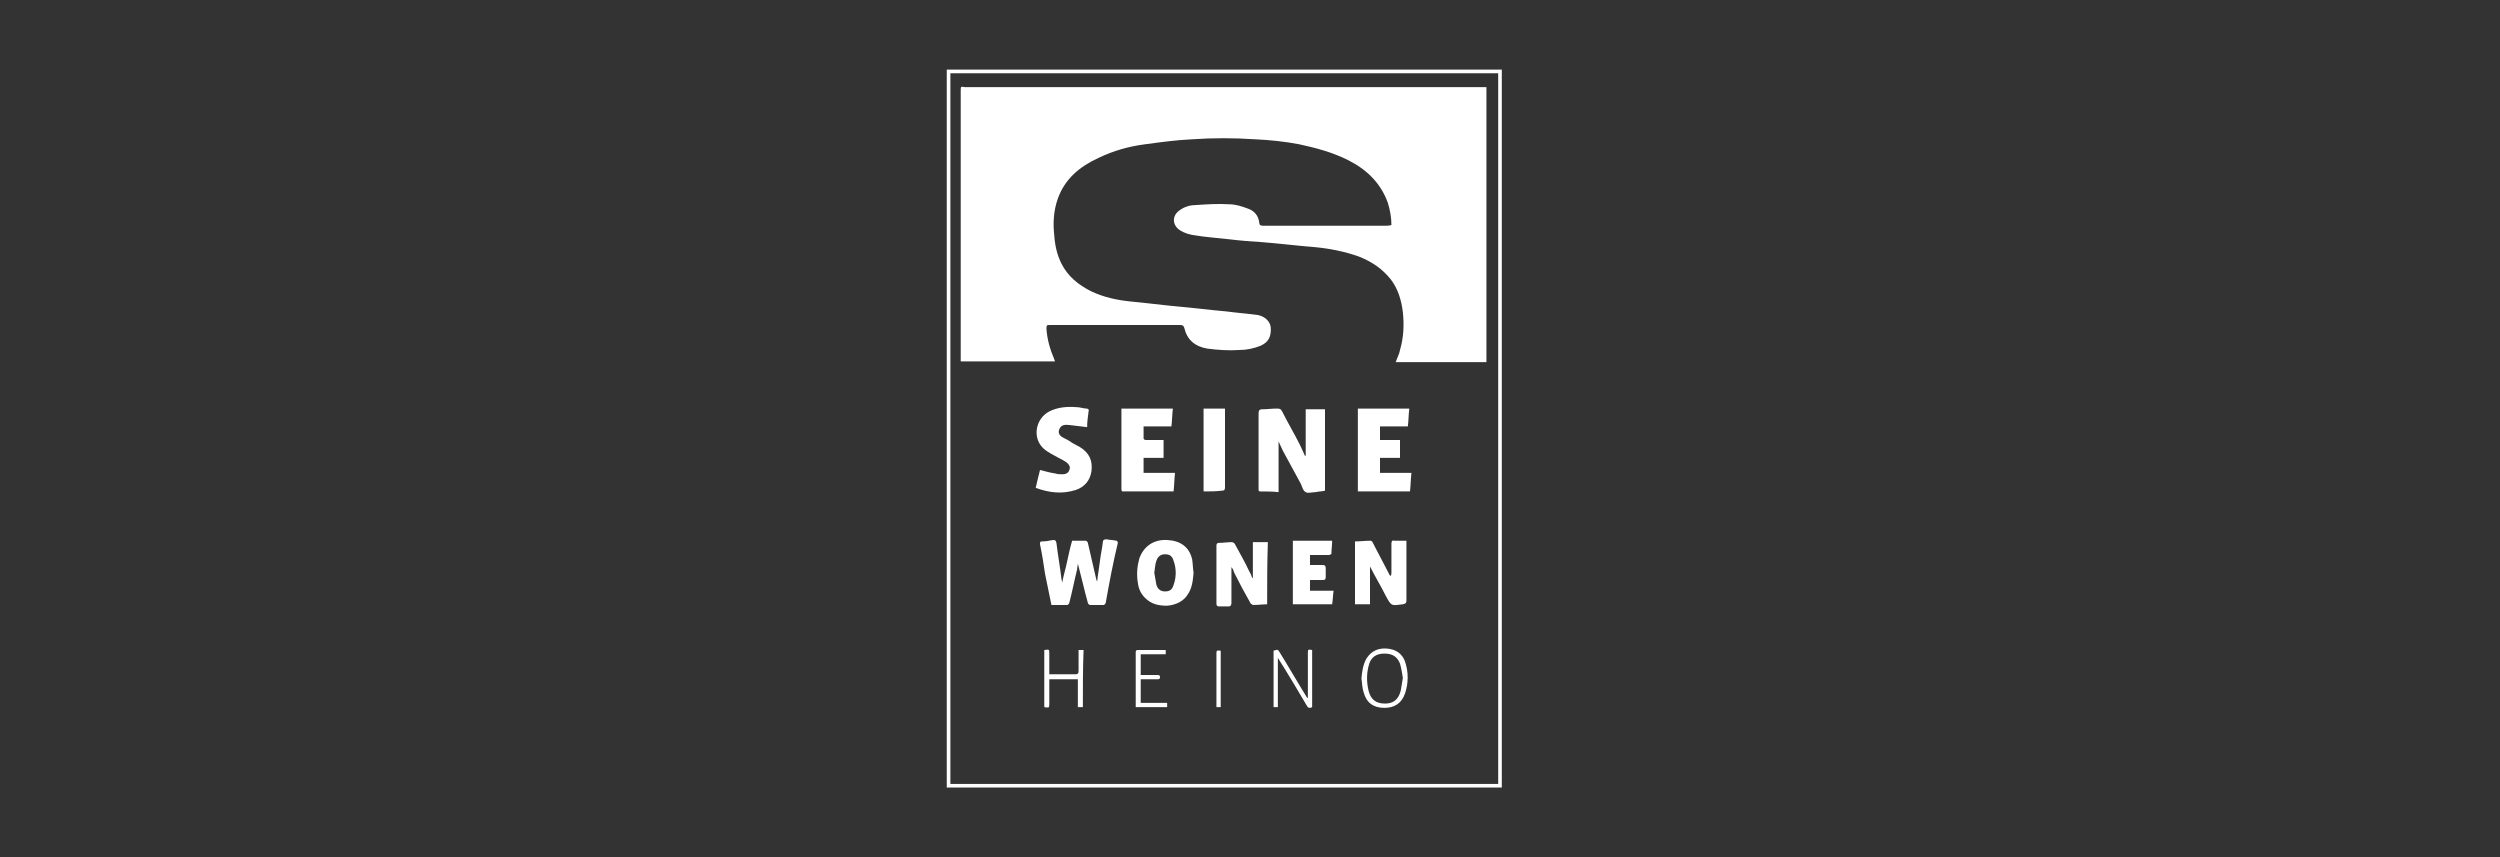 <?xml version="1.0" encoding="UTF-8"?><svg xmlns="http://www.w3.org/2000/svg" xmlns:xlink="http://www.w3.org/1999/xlink" version="1.1" id="Layer_1" x="0px" y="0px" viewBox="0 0 350 120" style="enable-background:new 0 0 350 120;" xml:space="preserve"><rect x="0" y="0" width="350" height="120" fill="#333333" stroke="none"/><style type="text/css">.st0{display:none;}	.st1{fill:none;stroke:#FFFFFF;stroke-width:0.506;stroke-miterlimit:10;}	.st2{fill:#FFFFFF;}</style><g id="Layer_1_00000155837677137853156980000003000831300673513368_"></g><g id="Layer_2_00000029018227376073179340000002423892062203439243_"><rect x="-12.9" y="-13" class="st0" width="367.2" height="146.6"/><g><path class="st1" d="M132.8,110c25.7,0,51.4,0,77.2,0c0-33.4,0-66.7,0-100c-25.7,0-51.5,0-77.2,0C132.8,43.4,132.8,76.7,132.8,110 z"/><path class="st2" d="M149.4,64.8c-0.4-0.3-0.8-0.5-1.2-0.7c-0.7-0.4-1.6-0.8-2.2-1.4c-1.5-1.5-1-4.1,0.9-5.1 c1.2-0.6,2.5-0.7,3.8-0.6c0.5,0,1,0.2,1.4,0.2c0.2,0,0.4,0.1,0.3,0.4c-0.1,0.7-0.2,1.5-0.2,2.2c-0.9-0.1-1.7-0.2-2.5-0.3h-0.1 c-0.7-0.1-1.1,0.1-1.3,0.6s0,0.9,0.6,1.2c0.4,0.2,0.8,0.4,1.2,0.7c0.4,0.2,0.7,0.4,1.1,0.6c1.3,0.8,1.8,1.9,1.6,3.4 c-0.2,1.3-1,2.2-2.2,2.6c-1.9,0.6-3.7,0.4-5.6-0.3c0.2-0.9,0.4-1.7,0.6-2.5c0.8,0.2,1.5,0.4,2.2,0.5c0.3,0.1,0.6,0.1,1,0.1 s0.8-0.2,0.9-0.6C149.9,65.4,149.7,65.1,149.4,64.8z"/><path class="st2" d="M151.6,99c-0.2,0-0.4,0-0.7,0c0-1.3,0-2.6,0-3.9c-1.4,0-2.7,0-4,0c0,0.2,0,0.3,0,0.5c0,1,0,2,0,2.9 c0,0.6,0,0.6-0.7,0.5c0-2.7,0-5.3,0-8c0.7-0.1,0.7-0.1,0.7,0.5c0,0.9,0,1.9,0,2.9c0.4,0,0.7,0,1.1,0c0.8,0,1.7,0,2.5,0 c0.4,0,0.5-0.1,0.5-0.5c0-0.8,0-1.6,0-2.4c0-0.1,0-0.3,0-0.5c0.2,0,0.4,0,0.7,0C151.6,93.6,151.6,96.3,151.6,99z"/><path class="st2" d="M154.8,84.4c0,0.1-0.2,0.3-0.3,0.3c-0.6,0-1.3,0-1.9,0c-0.1,0-0.3-0.2-0.3-0.3c-0.5-1.8-0.9-3.6-1.4-5.5 c0,0.3-0.1,0.5-0.1,0.8c-0.4,1.6-0.7,3.2-1.1,4.7c0,0.1-0.2,0.3-0.3,0.3c-0.7,0-1.4,0-2.2,0c-0.3-1.5-0.6-2.9-0.9-4.4 c-0.2-1.4-0.4-2.7-0.7-4.1c0-0.3,0-0.4,0.3-0.4c0.5,0,1-0.1,1.5-0.2c0.3,0,0.4,0,0.5,0.4c0.2,1.7,0.5,3.3,0.7,5 c0,0.2,0.1,0.3,0.1,0.6c0.2-1.1,0.5-2,0.7-3c0.2-0.9,0.4-1.9,0.7-2.9c0.7,0,1.3,0,1.9,0c0.1,0,0.3,0.2,0.3,0.3 c0.4,1.7,0.8,3.5,1.2,5.2c0,0.1,0.1,0.1,0.1,0.2c0.1-1,0.3-2,0.4-2.9c0.1-0.9,0.3-1.7,0.4-2.6c0-0.3,0.2-0.4,0.5-0.4 c0.5,0.1,0.9,0.1,1.4,0.2c0.1,0,0.2,0.2,0.2,0.3C155.8,78.9,155.3,81.6,154.8,84.4z"/><path class="st2" d="M157,68.5c0-3.7,0-7.4,0-11.1c0,0,0-0.1,0-0.2c2.4,0,4.7,0,7.2,0c-0.1,0.8-0.1,1.7-0.2,2.5 c-1.3,0-2.6,0-3.9,0c0,0.6,0,1.1,0,1.7c0,0.1,0.2,0.2,0.3,0.2c0.7,0,1.3,0,2,0c0.2,0,0.3,0,0.5,0c0,0.8,0,1.6,0,2.5 c-0.9,0-1.8,0-2.8,0c0,0.7,0,1.4,0,2.1c1.4,0,2.9,0,4.4,0c-0.1,0.9-0.1,1.7-0.2,2.6c-0.2,0-0.3,0-0.5,0c-2.1,0-4.2,0-6.4,0 C157.3,68.8,157,68.9,157,68.5z"/><path class="st2" d="M163.4,99c-1.5,0-2.9,0-4.4,0c0-0.1,0-0.3,0-0.5c0-2.4,0-4.7,0-7.1c0-0.2,0-0.4,0.3-0.4c1.3,0,2.5,0,3.8,0 h0.1c0,0.2,0,0.3,0,0.6c-1.2,0-2.3,0-3.5,0c0,1,0,1.9,0,2.9c0.6,0,1.2,0,1.8,0c0.2,0,0.3,0,0.5,0s0.4,0,0.4,0.3s-0.2,0.3-0.4,0.3 c-0.8,0-1.5,0-2.3,0c0,1.1,0,2.2,0,3.3c1.2,0,2.4,0,3.7,0C163.4,98.6,163.4,98.8,163.4,99z"/><path class="st2" d="M168.5,68.8c0-3.9,0-7.7,0-11.6c1,0,2,0,3,0c0,0.2,0,0.3,0,0.4c0,3.5,0,7.1,0,10.6c0,0.4-0.1,0.5-0.5,0.5 C170.2,68.8,169.4,68.8,168.5,68.8z"/><path class="st2" d="M170.9,99c-0.2,0-0.4,0-0.6,0c0-0.2,0-0.3,0-0.5c0-2.3,0-4.6,0-6.9c0-0.5,0-0.6,0.6-0.5 C170.9,93.7,170.9,96.3,170.9,99z"/><path class="st2" d="M177.4,84.6c-0.6,0-1.3,0.1-1.9,0.1c-0.1,0-0.3-0.1-0.4-0.2c-0.8-1.4-1.6-2.9-2.3-4.3 c-0.1-0.3-0.2-0.6-0.4-0.8c0,0.2,0,0.4,0,0.7c0,1.4,0,2.8,0,4.3c0,0.3-0.1,0.5-0.4,0.5c-0.4,0-0.9,0-1.3,0c-0.3,0-0.4-0.1-0.4-0.4 c0-2.7,0-5.4,0-8.1c0-0.3,0.1-0.4,0.4-0.4c0.6,0,1.1-0.1,1.7-0.1c0.2,0,0.4,0.1,0.5,0.3c0.7,1.3,1.4,2.5,2,3.8 c0.2,0.3,0.3,0.6,0.4,0.9h0.1c0-1.6,0-3.3,0-5c0.7,0,1.4,0,2.1,0C177.4,78.7,177.4,81.6,177.4,84.6z"/><path class="st2" d="M176.4,68.8c-0.1,0-0.2-0.1-0.2-0.2s0-0.2,0-0.3c0-3.5,0-6.9,0-10.4c0-0.4,0.1-0.6,0.5-0.6 c0.7,0,1.3-0.1,2-0.1c0.4,0,0.6,0,0.8,0.4c0.8,1.6,1.7,3.1,2.5,4.7c0.2,0.4,0.4,0.9,0.6,1.3c0,0.1,0.1,0.2,0.1,0.2h0.1 c0-2.2,0-4.3,0-6.5c0.9,0,1.8,0,2.7,0c0,3.8,0,7.6,0,11.4c-0.4,0.1-0.9,0.1-1.3,0.2c-0.5,0-1.1,0.2-1.4,0 c-0.4-0.2-0.5-0.8-0.7-1.2c-0.8-1.5-1.7-3.1-2.5-4.6c-0.2-0.4-0.4-0.9-0.6-1.3c0,2.3,0,4.7,0,7.1 C178.1,68.8,177.2,68.8,176.4,68.8z"/><path class="st2" d="M183.7,99c-0.4,0.2-0.6,0.1-0.8-0.3c-1.3-2.2-2.6-4.4-4-6.6c0,2.3,0,4.6,0,6.9c-0.2,0-0.4,0-0.6,0 c0-2.6,0-5.3,0-7.9c0.6-0.2,0.6-0.2,0.9,0.3c1.3,2.1,2.5,4.2,3.8,6.3c0,0,0,0,0.1,0c0-1.3,0-2.6,0-3.9c0-0.8,0-1.5,0-2.3 c0-0.6,0-0.6,0.6-0.5C183.7,93.6,183.7,96.3,183.7,99z"/><path class="st2" d="M186.5,84.6c-1.9,0-3.7,0-5.5,0c0-3,0-5.9,0-8.9c1.8,0,3.6,0,5.5,0c0,0.6-0.1,1.2-0.1,1.8 c0,0.1-0.2,0.2-0.4,0.2c-0.8,0-1.7,0-2.6,0c0,0.5,0,0.9,0,1.4c0.6,0,1.1,0,1.7,0c0.4,0,0.5,0.1,0.5,0.5s0,0.8,0,1.2 c0,0.3-0.1,0.4-0.4,0.4c-0.6,0-1.2,0-1.8,0c0,0.5,0,1,0,1.5c1.1,0,2.2,0,3.3,0C186.6,83.4,186.6,84,186.5,84.6z"/><path class="st2" d="M194.8,80.1c0-1.3,0-2.6,0-4c0-0.3,0.1-0.5,0.4-0.4c0.6,0,1.1,0,1.7,0c0,0.2,0,0.4,0,0.5c0,2.6,0,5.2,0,7.8 c0,0.3,0,0.5-0.5,0.6c-1.6,0.2-1.6,0.3-2.4-1.2c-0.7-1.4-1.5-2.7-2.2-4.1c0,1.7,0,3.5,0,5.3c-0.8,0-1.4,0-2.1,0c0-2.9,0-5.8,0-8.8 c0.7,0,1.4-0.1,2.2-0.1c0.1,0,0.3,0.2,0.3,0.3c0.8,1.5,1.6,3.1,2.4,4.6c0,0,0,0,0.1,0C194.8,80.5,194.8,80.3,194.8,80.1z"/><path class="st2" d="M197.4,68.8c-2.5,0-4.8,0-7.3,0c0-3.9,0-7.7,0-11.6c2.4,0,4.7,0,7.2,0c-0.1,0.8-0.1,1.7-0.2,2.5 c-1.3,0-2.6,0-3.9,0c0,0.6,0,1.2,0,1.9c0.9,0,1.8,0,2.8,0c0,0.9,0,1.7,0,2.5c-0.9,0-1.8,0-2.8,0c0,0.7,0,1.3,0,2.1 c1.4,0,2.8,0,4.4,0C197.5,67.1,197.5,67.9,197.4,68.8z"/><path class="st2" d="M134.5,50.2c0-12.5,0-25,0-37.5c0-0.6,0-0.6,0.6-0.5c0.2,0,0.4,0,0.6,0c24,0,47.9,0,71.9,0c0.2,0,0.3,0,0.5,0 c0,12.9,0,25.7,0,38.5c-4.2,0-8.4,0-12.7,0c0.2-0.6,0.5-1.1,0.6-1.7c0.5-1.7,0.6-3.5,0.4-5.3c-0.2-1.7-0.7-3.3-1.7-4.6 c-1.2-1.5-2.7-2.5-4.5-3.2c-2-0.7-4-1.1-6.1-1.3c-2.5-0.2-4.9-0.5-7.4-0.7c-1.5-0.1-3-0.2-4.6-0.4c-1.7-0.2-3.4-0.3-5.1-0.6 c-0.6-0.1-1.2-0.3-1.7-0.6c-1.2-0.7-1.3-2.1-0.1-2.9c0.7-0.5,1.5-0.7,2.3-0.7c1.5-0.1,3.1-0.2,4.6-0.1c0.9,0,1.8,0.3,2.6,0.6 c0.9,0.3,1.5,1,1.6,2c0,0.3,0.2,0.4,0.5,0.4s0.5,0,0.8,0c5.5,0,10.9,0,16.4,0c0.2,0,0.5,0,0.8-0.1c0-1.1-0.2-2.1-0.5-3.1 c-1-2.8-3-4.7-5.6-6c-2.2-1.1-4.5-1.7-6.8-2.2c-2.1-0.4-4.1-0.6-6.2-0.7c-2.9-0.2-5.9-0.2-8.8,0c-2.2,0.1-4.4,0.4-6.6,0.7 c-2.3,0.3-4.4,0.9-6.5,1.9c-2.6,1.2-4.7,2.9-5.7,5.7c-0.6,1.7-0.7,3.4-0.5,5.2c0.1,1.4,0.4,2.7,1,3.9c0.9,1.8,2.4,3,4.2,3.9 c1.7,0.8,3.5,1.2,5.4,1.4c2.2,0.2,4.4,0.5,6.6,0.7c2.3,0.2,4.6,0.5,6.9,0.7c1.5,0.2,2.9,0.3,4.4,0.5c1,0.2,1.7,0.9,1.8,1.7 c0.1,1.3-0.3,2.1-1.4,2.6c-1,0.4-2,0.6-3,0.6c-1.5,0.1-3,0-4.5-0.2c-1.7-0.3-2.8-1.2-3.2-2.9c-0.1-0.3-0.2-0.4-0.6-0.4 c-6.1,0-12.1,0-18.2,0c-0.4,0-0.5,0-0.5,0.5c0.1,1.5,0.5,2.9,1.1,4.3c0,0.1,0.1,0.2,0.1,0.3c-4.4,0-8.8,0-13.2,0 C134.5,50.5,134.5,50.4,134.5,50.2z"/><g><path class="st2" d="M166.9,78.3c-0.4-1.7-1.6-2.6-3.5-2.7s-3.3,0.9-3.9,2.6c-0.3,1.1-0.4,2.2-0.2,3.4c0.1,0.8,0.4,1.5,1,2.1 c0.9,0.9,1.9,1.1,3.1,1.1c1.2-0.1,2.3-0.6,2.9-1.6c0.6-0.9,0.7-1.9,0.8-3C167,79.6,167,78.9,166.9,78.3z M164.3,81.9 c-0.2,0.7-0.6,0.9-1.2,0.9c-0.6,0-1-0.3-1.2-0.9c-0.1-0.6-0.2-1.2-0.3-1.7c0.1-0.6,0.1-1.2,0.3-1.7c0.2-0.6,0.6-0.9,1.2-0.9 c0.6,0,1,0.2,1.2,0.9C164.7,79.6,164.7,80.8,164.3,81.9z"/></g><path class="st2" d="M196.7,92.6c-0.4-1.1-1.3-1.7-2.5-1.8s-2.2,0.3-2.9,1.4c-0.5,0.9-0.6,1.8-0.7,2.8c0.1,0.6,0.1,1.3,0.3,1.9 c0.4,1.5,1.4,2.2,2.9,2.2c1.4,0,2.4-0.6,2.9-2C197.2,95.6,197.2,94.1,196.7,92.6z M196.1,96.7c-0.3,1.2-1,1.8-2.2,1.8 c-1.3,0-2-0.6-2.3-1.8c-0.3-1.3-0.3-2.5,0.1-3.8c0.3-0.9,1-1.4,2.1-1.4c1.1,0,1.8,0.4,2.2,1.4c0.2,0.7,0.3,1.4,0.4,2 C196.3,95.6,196.2,96.1,196.1,96.7z"/></g></g></svg>